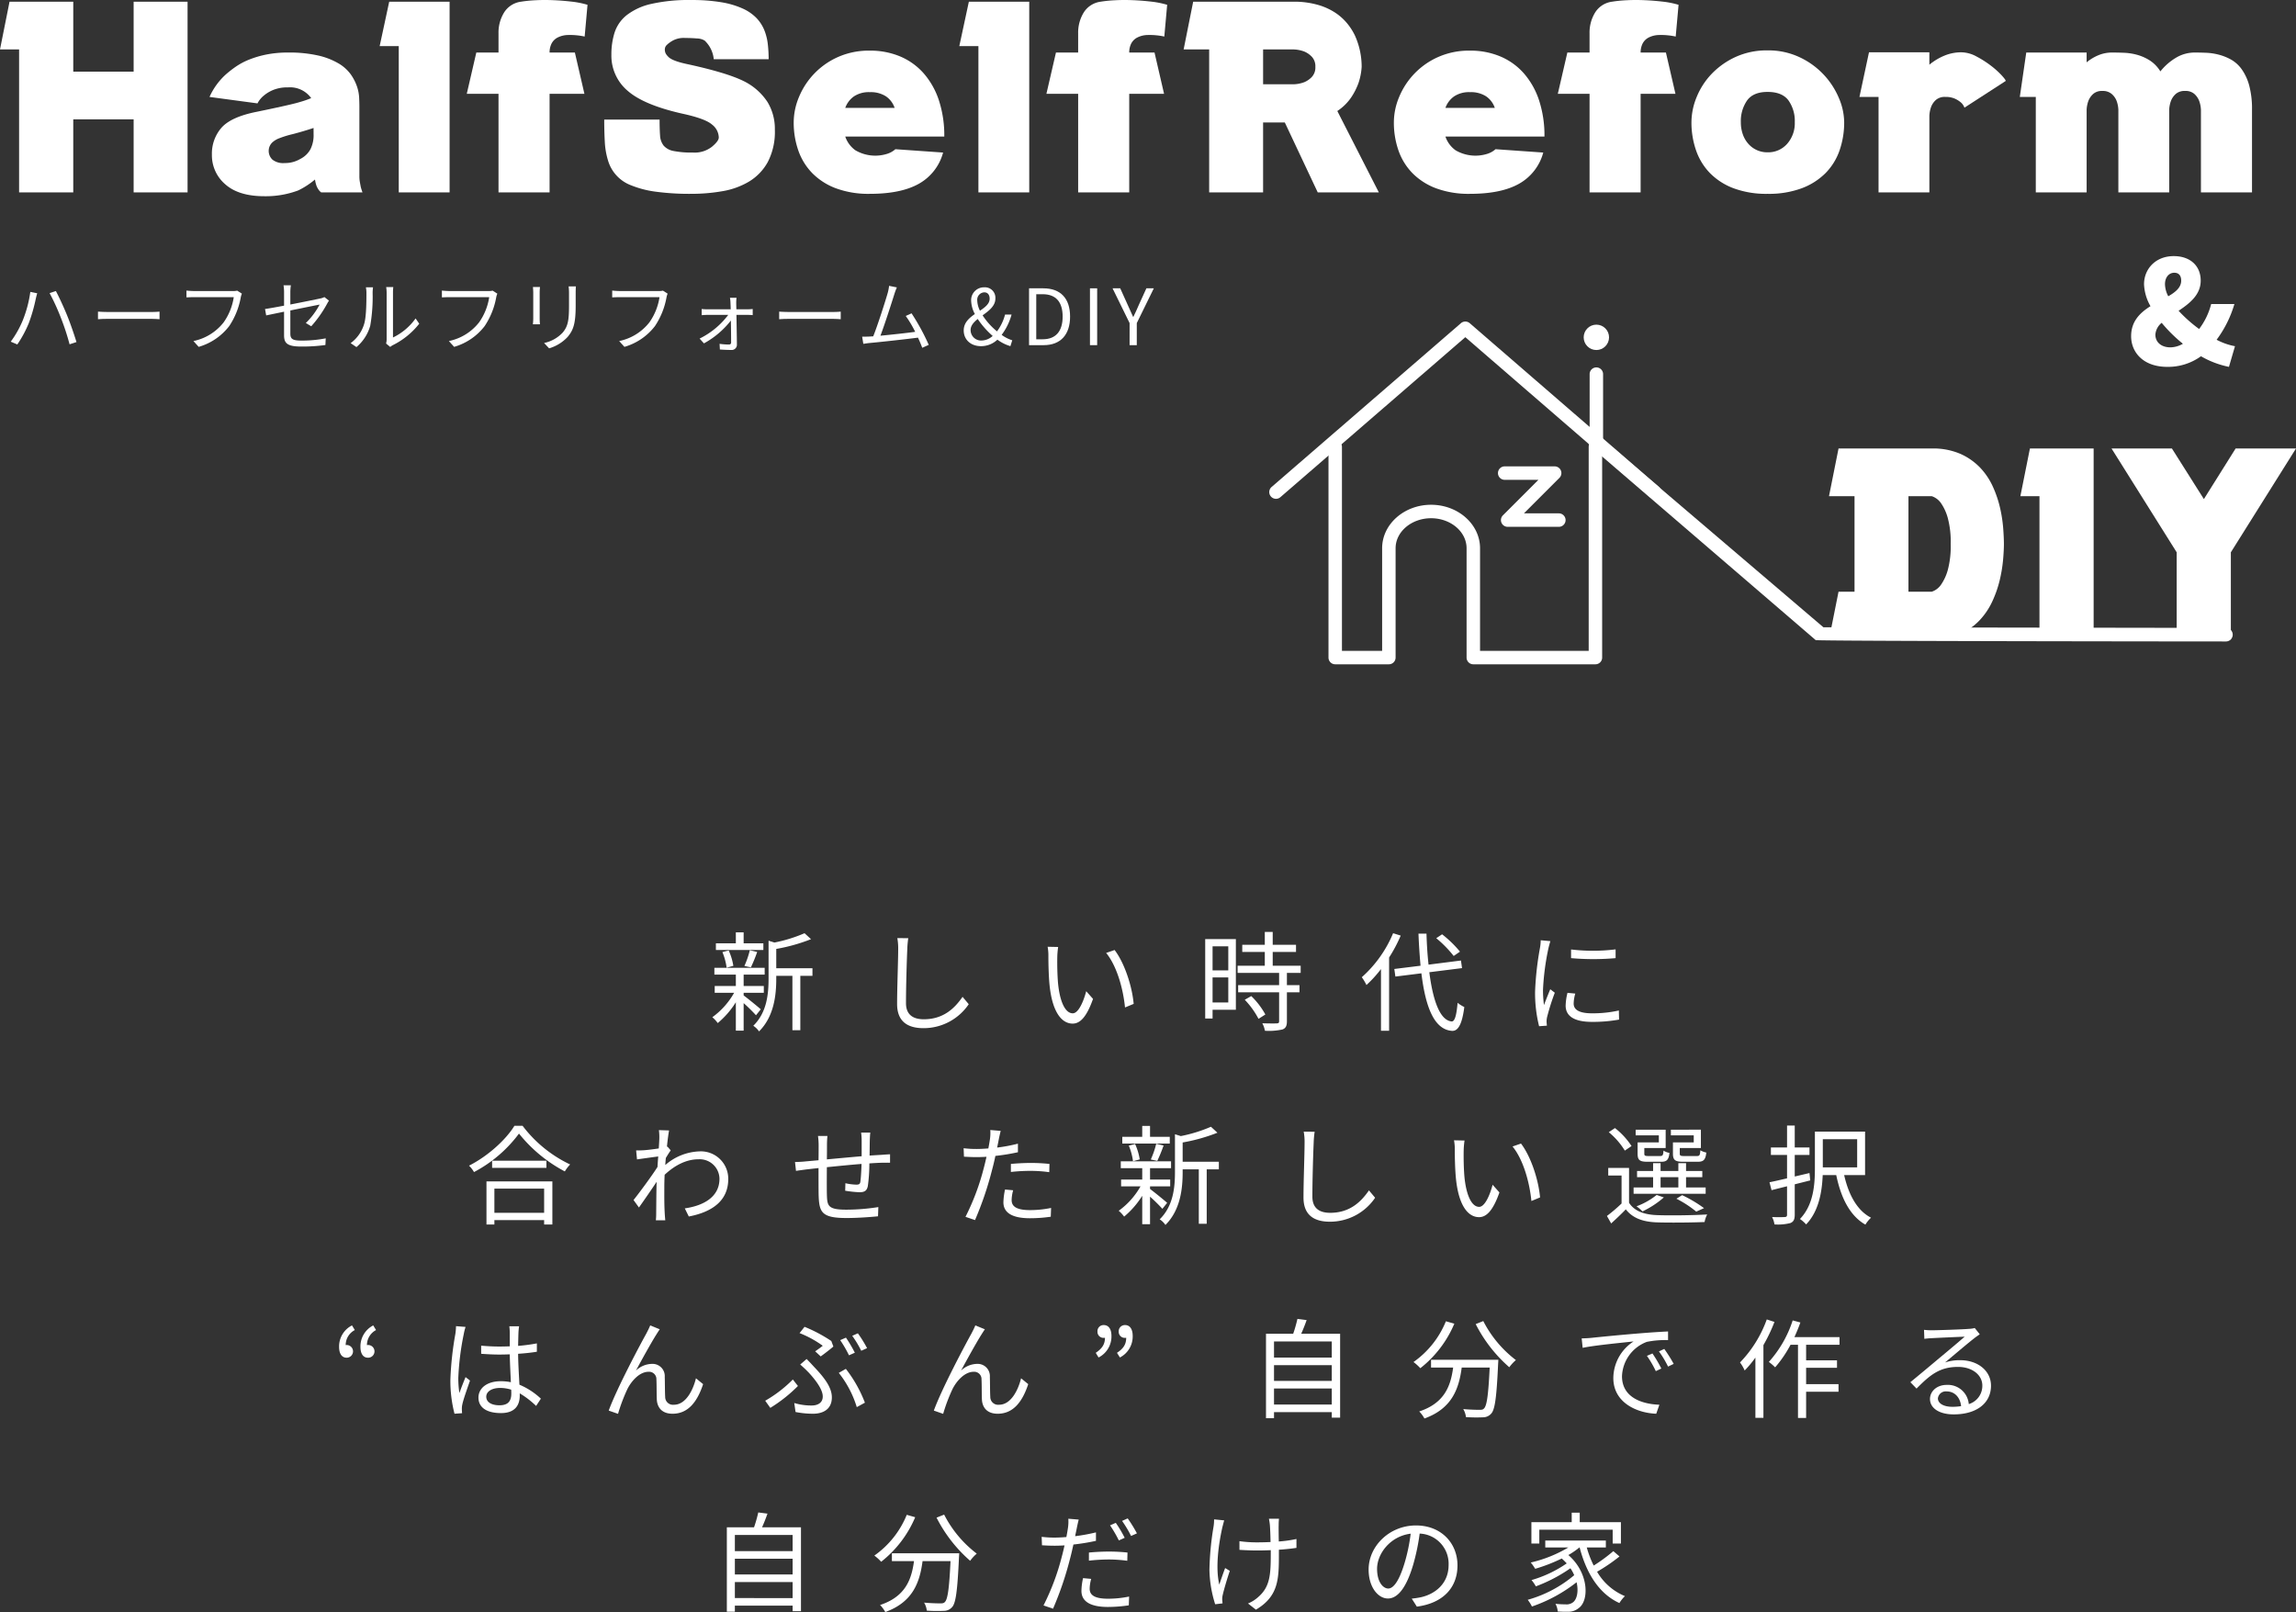 <svg xmlns="http://www.w3.org/2000/svg" viewBox="0 0 593.217 416.451">
  <rect x="0" y="0" width="593.217" height="416.451" fill="#333333" stroke="none"/>
  <defs>
    <style>
      .cls-1 {
        fill: #fff;
      }
    </style>
  </defs>
  <g id="レイヤー_2" data-name="レイヤー 2">
    <g id="作業">
      <g>
        <path class="cls-1" d="M550.618,86.843c0-3.855,2.335-6.079,5.004-7.746a12.281,12.281,0,0,1-1.668-5.671c0-3.929,2.965-7.264,7.672-7.264,4.225,0,6.968,2.483,6.968,6.338,0,3.632-2.817,5.856-5.708,7.783a36.158,36.158,0,0,0,5.3,4.707,18.021,18.021,0,0,0,3.113-6.449h6.004a29.128,29.128,0,0,1-4.596,9.229,16.616,16.616,0,0,0,4.744,1.668l-1.557,5.337a23.834,23.834,0,0,1-7.228-2.743,14.521,14.521,0,0,1-8.71,2.743C553.769,94.774,550.618,91.031,550.618,86.843Zm10.156,2.891a6.683,6.683,0,0,0,3.225-.927,37.876,37.876,0,0,1-5.485-5.411,4.321,4.321,0,0,0-1.631,3.039C556.882,88.399,558.401,89.734,560.773,89.734Zm-.556-13.195c1.927-1.112,3.336-2.298,3.336-4.04,0-1.26-.593-2.039-1.779-2.039-1.334,0-2.409,1.112-2.409,2.965A6.927,6.927,0,0,0,560.217,76.539Z"/>
        <g>
          <path class="cls-1" d="M499.129,115.859a17.724,17.724,0,0,1,7.368,1.387,16.114,16.114,0,0,1,5.117,3.576,17.745,17.745,0,0,1,3.299,4.933,28.844,28.844,0,0,1,1.85,5.487,36.264,36.264,0,0,1,.802,5.21q.184,2.467.184,4.069,0,1.665-.216,4.131a36.715,36.715,0,0,1-.863,5.21,29.088,29.088,0,0,1-1.911,5.487,18.295,18.295,0,0,1-3.329,4.933,15.783,15.783,0,0,1-5.087,3.545,17.511,17.511,0,0,1-7.214,1.357H472.555l2.467-12.331h4.131V128.19h-6.598l2.467-12.332Zm0,36.994a4.724,4.724,0,0,0,2.404-1.85,12.549,12.549,0,0,0,1.696-3.669,23.617,23.617,0,0,0,.77-6.813,23.682,23.682,0,0,0-.77-6.782,12.555,12.555,0,0,0-1.696-3.699,4.723,4.723,0,0,0-2.404-1.85h-6.042v24.663Z"/>
          <path class="cls-1" d="M540.932,115.859v49.326H526.936V128.19h-4.933l2.467-12.332Z"/>
          <path class="cls-1" d="M593.217,115.859,576.385,142.68v22.505H562.389V142.68l-16.833-26.821h15.6L569.417,128.93l8.2-13.071Z"/>
        </g>
        <g>
          <path class="cls-1" d="M34.528.44H48.462V49.704H34.528V30.837h-15.6v18.867H4.933V12.772H0L2.466.44H18.929V18.506h15.6Zm0,0H48.462V49.704H34.528V30.837h-15.6v18.867H4.933V12.772H0L2.466.44H18.929V18.506h15.6Z"/>
          <path class="cls-1" d="M92.855,45.573a8.356,8.356,0,0,0,.123,1.449q.122.71.247,1.326.184.679.432,1.357H82.99a2.757,2.757,0,0,1-.74-.801,4.114,4.114,0,0,1-.524-1.048,7.82,7.82,0,0,1-.339-1.48,21.7,21.7,0,0,1-2.22,1.634,19.191,19.191,0,0,1-2.158,1.202,23.955,23.955,0,0,1-8.694,1.48q-6.658,0-10.112-3.083a9.836,9.836,0,0,1-3.453-7.646,10.179,10.179,0,0,1,2.528-7.029q2.528-2.774,9.126-4.069,3.884-.801,6.381-1.356t3.668-.863q.925-.246,1.912-.555T80.4,25.35a6.704,6.704,0,0,0-5.981-2.775,9.661,9.661,0,0,0-3.792.647,9.298,9.298,0,0,0-2.436,1.449,6.381,6.381,0,0,0-1.665,2.035l-12.393-1.665a17.436,17.436,0,0,1,4.131-5.734,27.7,27.7,0,0,1,2.682-2.096,17.64,17.64,0,0,1,3.514-1.85,25.607,25.607,0,0,1,4.47-1.295,28.086,28.086,0,0,1,5.487-.493,33.647,33.647,0,0,1,7.8.771A18.391,18.391,0,0,1,87.46,16.379a10.362,10.362,0,0,1,3.144,2.805,12.351,12.351,0,0,1,1.603,3.083,10.618,10.618,0,0,1,.586,2.929q.061,1.387.061,2.251ZM81.017,33.057q-1.295.432-2.651.832t-2.774.771a24.638,24.638,0,0,0-3.33,1.017,5.614,5.614,0,0,0-1.788,1.017,2.985,2.985,0,0,0-1.048,2.22,3.071,3.071,0,0,0,.987,2.343,4.452,4.452,0,0,0,3.083.863,7.683,7.683,0,0,0,4.069-1.048,6.094,6.094,0,0,0,2.651-2.528,8.082,8.082,0,0,0,.802-3.946Z"/>
          <path class="cls-1" d="M116.161.44V49.704H103.028V11.909H98.095L100.561.44Z"/>
          <path class="cls-1" d="M146.773,9.041a6.173,6.173,0,0,0-2.805.709,3.648,3.648,0,0,0-1.511,1.603,5.172,5.172,0,0,0-.462,2.22H148.53L150.997,24.24h-9.002V49.704H128.8V24.24H120.6l2.466-10.667H128.8V8.641a9.903,9.903,0,0,1,1.449-5.426A6.098,6.098,0,0,1,134.596.44a32.611,32.611,0,0,1,3.607-.37Q140.39-.052,142.796.04q2.405.092,4.809.37a23.26,23.26,0,0,1,4.193.832l-.74,8.2A18.028,18.028,0,0,0,146.773,9.041Z"/>
          <path class="cls-1" d="M198.287,26.336a13.296,13.296,0,0,1,1.912,7.152,16.95,16.95,0,0,1-1.819,8.354,13.477,13.477,0,0,1-4.84,5.056,19.875,19.875,0,0,1-6.905,2.497,46.191,46.191,0,0,1-7.954.678,65.478,65.478,0,0,1-9.279-.555,25.765,25.765,0,0,1-6.32-1.634A9.787,9.787,0,0,1,157.1,41.473a19.359,19.359,0,0,1-.833-4.779q-.154-2.65-.154-5.796H170.418q0,2.467.123,4.1a4.596,4.596,0,0,0,.925,2.62,4.443,4.443,0,0,0,2.559,1.387,23.562,23.562,0,0,0,4.963.401,7.22,7.22,0,0,0,4.933-1.48q1.787-1.48,1.788-2.405a4.329,4.329,0,0,0-1.726-3.329q-1.727-1.541-7.707-2.836-9.866-2.22-14.058-5.857a11.881,11.881,0,0,1-4.254-9.372,18.674,18.674,0,0,1,.833-5.734,9.508,9.508,0,0,1,3.114-4.47,15.981,15.981,0,0,1,6.289-2.898,43.601,43.601,0,0,1,10.42-1.017,45.138,45.138,0,0,1,7.83.586,22.091,22.091,0,0,1,5.487,1.634,11.533,11.533,0,0,1,3.545,2.466,9.992,9.992,0,0,1,2.004,3.114,13.909,13.909,0,0,1,.894,3.607,34.695,34.695,0,0,1,.216,3.884H184.414a7.623,7.623,0,0,0-2.343-4.809,3.912,3.912,0,0,0-1.973-.555q-1.419-.123-3.021-.123a5.947,5.947,0,0,0-3.946,1.11,5.401,5.401,0,0,0-.833.678,1.556,1.556,0,0,0-.524,1.171,2.178,2.178,0,0,0,.277,1.141,4.234,4.234,0,0,0,.833.956q1.17.987,5.117,1.788,9.803,2.159,14.058,4.254A15.495,15.495,0,0,1,198.287,26.336Z"/>
          <path class="cls-1" d="M224.738,13.08a19.865,19.865,0,0,1,7.861,1.511,16.755,16.755,0,0,1,6.073,4.378,20.165,20.165,0,0,1,3.916,6.967,29.09,29.09,0,0,1,1.387,9.341H218.387a7.233,7.233,0,0,0,2.621,3.545,10.172,10.172,0,0,0,8.077.956,5.764,5.764,0,0,0,2.251-1.233l12.332.863a13.117,13.117,0,0,1-6.228,8.046q-4.625,2.621-12.701,2.62a24.148,24.148,0,0,1-8.817-1.449,16.86,16.86,0,0,1-6.104-3.946,15.848,15.848,0,0,1-3.576-5.857,21.839,21.839,0,0,1-1.172-7.245,17.02,17.02,0,0,1,1.357-6.505,19.394,19.394,0,0,1,10.05-10.328A19.642,19.642,0,0,1,224.738,13.08Zm0,10.728a6.93,6.93,0,0,0-4.131,1.11,6.172,6.172,0,0,0-2.22,2.96H231.15a5.92,5.92,0,0,0-2.25-2.99A7.231,7.231,0,0,0,224.738,23.808Z"/>
          <path class="cls-1" d="M265.924.44V49.704H252.791V11.909h-4.933L250.325.44Z"/>
          <path class="cls-1" d="M296.536,9.041a6.173,6.173,0,0,0-2.805.709,3.647,3.647,0,0,0-1.511,1.603,5.172,5.172,0,0,0-.462,2.22h6.536L300.76,24.24h-9.002V49.704H278.563V24.24h-8.201l2.466-10.667h5.734V8.641a9.903,9.903,0,0,1,1.449-5.426A6.098,6.098,0,0,1,284.359.44a32.609,32.609,0,0,1,3.607-.37Q290.154-.052,292.56.04q2.405.092,4.809.37a23.26,23.26,0,0,1,4.193.832l-.74,8.2A18.028,18.028,0,0,0,296.536,9.041Z"/>
          <path class="cls-1" d="M356.25,49.704H340.466l-8.509-18.065h-5.611V49.704H312.412V12.772h-6.597L308.281.44h26.697a22.345,22.345,0,0,1,5.796.894,16.338,16.338,0,0,1,4.254,1.973A13.841,13.841,0,0,1,348.05,6.02a15.405,15.405,0,0,1,1.973,3.052,19.541,19.541,0,0,1,1.788,8.2,16.013,16.013,0,0,1-.802,4.131,17.203,17.203,0,0,1-1.88,3.73,12.906,12.906,0,0,1-3.607,3.545ZM334.177,21.773a8.456,8.456,0,0,0,2.836-.555,5.747,5.747,0,0,0,1.942-1.356,3.576,3.576,0,0,0,.894-2.59,3.575,3.575,0,0,0-.894-2.59,5.758,5.758,0,0,0-1.942-1.357,8.505,8.505,0,0,0-2.836-.555h-7.83v9.002Z"/>
          <path class="cls-1" d="M379.803,13.08a19.866,19.866,0,0,1,7.861,1.511,16.754,16.754,0,0,1,6.073,4.378,20.163,20.163,0,0,1,3.916,6.967,29.09,29.09,0,0,1,1.387,9.341H373.452a7.233,7.233,0,0,0,2.621,3.545,10.172,10.172,0,0,0,8.077.956,5.764,5.764,0,0,0,2.25-1.233l12.332.863a13.117,13.117,0,0,1-6.228,8.046q-4.625,2.621-12.701,2.62a24.148,24.148,0,0,1-8.817-1.449,16.861,16.861,0,0,1-6.104-3.946,15.846,15.846,0,0,1-3.576-5.857,21.837,21.837,0,0,1-1.172-7.245,17.02,17.02,0,0,1,1.356-6.505,19.394,19.394,0,0,1,10.05-10.328A19.642,19.642,0,0,1,379.803,13.08Zm0,10.728a6.93,6.93,0,0,0-4.131,1.11,6.172,6.172,0,0,0-2.22,2.96h12.763a5.92,5.92,0,0,0-2.25-2.99A7.231,7.231,0,0,0,379.803,23.808Z"/>
          <path class="cls-1" d="M428.666,9.041a6.173,6.173,0,0,0-2.805.709,3.647,3.647,0,0,0-1.511,1.603,5.172,5.172,0,0,0-.462,2.22h6.536L432.889,24.24h-9.002V49.704H410.693V24.24h-8.201l2.466-10.667h5.734V8.641a9.903,9.903,0,0,1,1.449-5.426A6.098,6.098,0,0,1,416.488.44a32.609,32.609,0,0,1,3.607-.37Q422.283-.052,424.689.04q2.405.092,4.809.37a23.261,23.261,0,0,1,4.193.832l-.74,8.2A18.028,18.028,0,0,0,428.666,9.041Z"/>
          <path class="cls-1" d="M456.688,13.018a18.886,18.886,0,0,1,8.324,1.788A20.3,20.3,0,0,1,475.123,25.35,16.265,16.265,0,0,1,476.48,31.577a21.951,21.951,0,0,1-1.171,7.214,15.639,15.639,0,0,1-3.607,5.888,17.128,17.128,0,0,1-6.166,3.946,24.405,24.405,0,0,1-8.848,1.449,24.152,24.152,0,0,1-8.817-1.449,16.854,16.854,0,0,1-6.104-3.946,15.81,15.81,0,0,1-3.576-5.888A21.928,21.928,0,0,1,437.02,31.577a17.238,17.238,0,0,1,1.357-6.536,18.96,18.96,0,0,1,3.884-5.981,20.206,20.206,0,0,1,6.165-4.347A19.34,19.34,0,0,1,456.688,13.018Zm0,26.328a6.501,6.501,0,0,0,5.056-2.189,8.016,8.016,0,0,0,1.973-5.58,9.191,9.191,0,0,0-1.634-5.642q-1.635-2.188-5.395-2.189-3.699,0-5.302,2.22a9.334,9.334,0,0,0-1.603,5.611,9.303,9.303,0,0,0,.494,3.083,7.289,7.289,0,0,0,1.418,2.466,6.479,6.479,0,0,0,4.994,2.22Z"/>
          <path class="cls-1" d="M506.752,13.512A8.315,8.315,0,0,1,510.606,14.56a25.829,25.829,0,0,1,3.7,2.343,21.992,21.992,0,0,1,2.805,2.497q1.11,1.202,1.11,1.511L507.554,27.816a3.217,3.217,0,0,0-.925-1.356,6.64,6.64,0,0,0-1.511-.956,5.764,5.764,0,0,0-2.497-.463,3.465,3.465,0,0,0-2.436.771,4.692,4.692,0,0,0-1.202,1.696,7.713,7.713,0,0,0-.493,2.466v19.73H485.358V25.041h-4.933l2.466-11.53h15.599v3.206a15.062,15.062,0,0,1,3.884-2.343A11.389,11.389,0,0,1,506.752,13.512Z"/>
          <path class="cls-1" d="M567.052,13.573q1.356,0,2.96.062a15.426,15.426,0,0,1,3.268.493,13.476,13.476,0,0,1,3.206,1.295,8.597,8.597,0,0,1,2.744,2.528,13.214,13.214,0,0,1,1.912,4.193,23.421,23.421,0,0,1,.709,6.227V49.704H568.655V28.371a7.6,7.6,0,0,0-.493-2.405,4.693,4.693,0,0,0-1.202-1.696,3.37,3.37,0,0,0-2.374-.771,3.462,3.462,0,0,0-2.435.771,4.687,4.687,0,0,0-1.203,1.696,7.562,7.562,0,0,0-.493,2.405V49.704H547.322V28.371a7.614,7.614,0,0,0-.493-2.405,4.557,4.557,0,0,0-1.233-1.696,3.489,3.489,0,0,0-2.405-.771,3.367,3.367,0,0,0-2.373.771,4.686,4.686,0,0,0-1.202,1.696,7.559,7.559,0,0,0-.494,2.405V49.704H525.989V25.041h-4.131l1.665-11.468h15.599v2.528a11.857,11.857,0,0,1,3.083-1.85,9.072,9.072,0,0,1,3.453-.678q1.418,0,3.114.062a14.938,14.938,0,0,1,3.391.524,12.165,12.165,0,0,1,3.268,1.449,8.871,8.871,0,0,1,2.744,2.836,14.782,14.782,0,0,1,4.008-3.514A9.377,9.377,0,0,1,567.052,13.573Z"/>
        </g>
        <g>
          <path class="cls-1" d="M7.836,75.404l1.78.36c-.14.44-.28,1.04-.38,1.46a42.315,42.315,0,0,1-1.801,6.261,29.696,29.696,0,0,1-2.96,5.501l-1.7-.72a25.883,25.883,0,0,0,3.081-5.441A31.036,31.036,0,0,0,7.836,75.404Zm4.981.32,1.62-.54c.78,1.46,2.061,4.221,2.921,6.341.8,1.96,1.86,5.041,2.4,6.841l-1.78.58a62.642,62.642,0,0,0-2.261-6.882A56.183,56.183,0,0,0,12.817,75.724Z"/>
          <path class="cls-1" d="M28.095,80.605H39.058c1,0,1.721-.06,2.161-.1v1.96c-.4-.02-1.24-.1-2.141-.1H28.095c-1.1,0-2.16.04-2.78.1v-1.96C25.915,80.545,26.975,80.605,28.095,80.605Z"/>
          <path class="cls-1" d="M62.198,76.864a19.545,19.545,0,0,1-2.981,7.382,15.289,15.289,0,0,1-7.881,5.361l-1.36-1.5a13.347,13.347,0,0,0,7.801-4.821,15.216,15.216,0,0,0,2.621-6.521H50.175c-.8,0-1.48.04-2.001.06v-1.76c.561.06,1.34.12,2.001.12H60.218a4.103,4.103,0,0,0,1.06-.1l1.22.78A4.199,4.199,0,0,0,62.198,76.864Z"/>
          <path class="cls-1" d="M73.395,80.525c-2.02.42-3.801.78-4.621.96l-.3-1.66c.9-.12,2.801-.46,4.921-.86V75.544a11.283,11.283,0,0,0-.14-1.841h1.9a11.409,11.409,0,0,0-.14,1.841v3.121c3.401-.66,6.901-1.38,7.742-1.56a4.052,4.052,0,0,0,1.06-.36l1.18.92c-.14.2-.34.54-.48.8a30.448,30.448,0,0,1-4.101,5.821l-1.4-.84a18.844,18.844,0,0,0,3.561-4.761c-.34.06-4.021.8-7.561,1.52V86.166c0,1.38.52,1.82,2.9,1.82a32.143,32.143,0,0,0,6.242-.58l-.08,1.72a43.011,43.011,0,0,1-6.281.4c-3.721,0-4.401-.96-4.401-2.941Z"/>
          <path class="cls-1" d="M94.075,83.725c.581-1.82.601-5.821.601-8.042a7.36,7.36,0,0,0-.14-1.46h1.84c-.02.24-.1.84-.1,1.44a43.769,43.769,0,0,1-.62,8.502,11.181,11.181,0,0,1-3.561,5.501l-1.5-1.02A9.494,9.494,0,0,0,94.075,83.725Zm5.821,3.901V75.644a9.516,9.516,0,0,0-.12-1.48h1.84a12.369,12.369,0,0,0-.08,1.48V87.186a15.371,15.371,0,0,0,5.841-4.921l.94,1.36a19.887,19.887,0,0,1-6.821,5.541,4.273,4.273,0,0,0-.68.46l-1.06-.88A4.758,4.758,0,0,0,99.897,87.626Z"/>
          <path class="cls-1" d="M128.198,76.864a19.545,19.545,0,0,1-2.981,7.382,15.289,15.289,0,0,1-7.881,5.361l-1.36-1.5a13.347,13.347,0,0,0,7.801-4.821,15.216,15.216,0,0,0,2.621-6.521H116.175c-.8,0-1.48.04-2,.06v-1.76c.561.06,1.34.12,2,.12h10.043a4.103,4.103,0,0,0,1.06-.1l1.22.78A4.199,4.199,0,0,0,128.198,76.864Z"/>
          <path class="cls-1" d="M139.435,75.584v6.681c0,.5.04,1.16.08,1.52h-1.84a13.11,13.11,0,0,0,.1-1.54V75.584c0-.36-.04-1.06-.08-1.44h1.82C139.476,74.523,139.435,75.104,139.435,75.584Zm9.302.14v3.241c0,4.801-.66,6.381-2.101,8.102a10.685,10.685,0,0,1-4.761,2.921l-1.3-1.38a9.17,9.17,0,0,0,4.781-2.661c1.42-1.66,1.661-3.281,1.661-7.061V75.724a14.35,14.35,0,0,0-.1-1.74h1.88C148.758,74.484,148.738,75.043,148.738,75.724Z"/>
          <path class="cls-1" d="M172.198,76.864a19.545,19.545,0,0,1-2.981,7.382,15.289,15.289,0,0,1-7.881,5.361l-1.36-1.5a13.347,13.347,0,0,0,7.801-4.821,15.216,15.216,0,0,0,2.621-6.521H160.175c-.8,0-1.48.04-2,.06v-1.76c.561.06,1.34.12,2,.12h10.043a4.103,4.103,0,0,0,1.06-.1l1.22.78A4.199,4.199,0,0,0,172.198,76.864Z"/>
          <path class="cls-1" d="M190.217,78.284c0,.38.02.94.04,1.62h2.88a12.679,12.679,0,0,0,1.34-.08v1.58c-.34-.02-.92-.06-1.3-.06h-2.9c.04,2.52.1,5.801.12,7.682a1.348,1.348,0,0,1-1.5,1.38c-.8,0-2.101-.06-2.901-.12l-.08-1.46a18.952,18.952,0,0,0,2.441.18.507.507,0,0,0,.54-.58c0-1.26-.02-3.501-.06-5.621a22.438,22.438,0,0,1-6.961,5.901l-1.12-1.24a20.582,20.582,0,0,0,7.401-6.121h-5.341c-.54,0-1.04.04-1.52.08v-1.6a11.997,11.997,0,0,0,1.48.08h6.021c-.02-.68-.04-1.24-.06-1.62a8.48,8.48,0,0,0-.14-1.36h1.701A10.131,10.131,0,0,0,190.217,78.284Z"/>
          <path class="cls-1" d="M204.095,80.605h10.962c1,0,1.721-.06,2.161-.1v1.96c-.4-.02-1.24-.1-2.141-.1H204.095c-1.1,0-2.16.04-2.78.1v-1.96C201.915,80.545,202.975,80.605,204.095,80.605Z"/>
          <path class="cls-1" d="M231.037,76.104c-.58,1.88-2.56,8.022-3.561,10.622,2.941-.28,6.782-.7,8.982-1a28.376,28.376,0,0,0-2.44-4.101l1.5-.68a56.362,56.362,0,0,1,4.441,8.142l-1.681.76c-.26-.72-.64-1.64-1.1-2.621-3.08.4-9.782,1.14-12.462,1.38-.5.04-1.081.14-1.661.22l-.3-1.86c.6.02,1.28,0,1.86-.02.3-.02.64-.04,1-.06,1.12-2.76,3.161-9.162,3.721-11.122a12.576,12.576,0,0,0,.38-1.921l2.001.4C231.517,74.743,231.296,75.264,231.037,76.104Z"/>
          <path class="cls-1" d="M248.995,85.366c0-1.98,1.38-3.201,2.88-4.241a7.791,7.791,0,0,1-.96-3.421,3.316,3.316,0,0,1,3.381-3.481,2.704,2.704,0,0,1,2.88,2.9c0,1.92-1.66,3.161-3.301,4.341a17.888,17.888,0,0,0,3.721,4.141,12.505,12.505,0,0,0,2.081-4.341h1.681a15.437,15.437,0,0,1-2.56,5.241,8.9,8.9,0,0,0,2.74,1.4l-.48,1.52a10.758,10.758,0,0,1-3.361-1.68,6.108,6.108,0,0,1-4.241,1.68C250.795,89.427,248.995,87.726,248.995,85.366Zm4.681,2.601a4.374,4.374,0,0,0,2.8-1.18,22.314,22.314,0,0,1-3.861-4.381c-1.04.84-1.84,1.72-1.84,2.861A2.704,2.704,0,0,0,253.676,87.966Zm-.48-7.702c1.34-.9,2.5-1.8,2.5-3.101,0-.86-.4-1.64-1.38-1.64a1.906,1.906,0,0,0-1.821,2.14A6.117,6.117,0,0,0,253.195,80.265Z"/>
          <path class="cls-1" d="M265.875,74.484h3.681c4.501,0,6.921,2.64,6.921,7.301,0,4.641-2.42,7.382-6.841,7.382h-3.761Zm3.52,13.163c3.461,0,5.161-2.16,5.161-5.861,0-3.721-1.7-5.781-5.161-5.781h-1.66V87.646Z"/>
          <path class="cls-1" d="M281.614,74.484h1.86V89.167h-1.86Z"/>
          <path class="cls-1" d="M291.854,83.465l-4.401-8.982h1.98l1.88,4.161c.48,1.08.92,2.1,1.44,3.201h.08c.52-1.1,1.02-2.12,1.46-3.201l1.9-4.161h1.92l-4.401,8.982v5.701h-1.86Z"/>
        </g>
        <g>
          <path class="cls-1" d="M195.327,262.279a43.169,43.169,0,0,0-3.192-3.136v7.112h-2.016v-7.336a22.493,22.493,0,0,1-4.676,5.376,8.984,8.984,0,0,0-1.4-1.512,19.631,19.631,0,0,0,5.628-6.3h-5.012v-1.764h5.46v-2.94h-5.544V250.015h12.992v1.764h-5.432v2.94h5.208v1.764h-5.208v.672c1.064.784,3.78,2.996,4.424,3.584Zm1.904-16.856H184.967v-1.736h5.152V240.859h2.016v2.828h5.096Zm-9.492,4.564a16.131,16.131,0,0,0-1.092-4.032l1.624-.42a15.498,15.498,0,0,1,1.204,3.976Zm4.592-.448a23.196,23.196,0,0,0,1.4-4.06l1.904.448a41.198,41.198,0,0,1-1.624,3.976Zm17.584,2.548h-3.136v14.056h-2.044V252.087h-4.172v.7c0,4.172-.532,9.772-4.452,13.664a5.253,5.253,0,0,0-1.484-1.456c3.556-3.472,3.948-8.316,3.948-12.236V243.015l1.512.476a37.854,37.854,0,0,0,7.784-2.408l1.68,1.54a46.273,46.273,0,0,1-8.988,2.52v4.984h9.351Z"/>
          <path class="cls-1" d="M234.416,245.199c-.14,3.164-.336,9.772-.336,13.944,0,3.08,1.932,4.172,4.592,4.172,5.124,0,8.008-2.884,10.024-5.796l1.596,1.904a14.072,14.072,0,0,1-11.704,6.188c-4.032,0-6.804-1.68-6.804-6.244,0-4.144.28-11.228.28-14.168a14.783,14.783,0,0,0-.224-2.856l2.828.028A24.046,24.046,0,0,0,234.416,245.199Z"/>
          <path class="cls-1" d="M273.168,247.355c-.028,1.764,0,4.312.196,6.636.448,4.676,1.82,7.784,3.808,7.784,1.428,0,2.744-2.912,3.472-5.712l1.764,1.988c-1.68,4.76-3.388,6.384-5.264,6.384-2.66,0-5.208-2.632-5.964-9.884-.252-2.436-.308-5.852-.308-7.476a12.629,12.629,0,0,0-.196-2.492l2.716.056A21.265,21.265,0,0,0,273.168,247.355Zm19.74,11.984-2.24.924c-.504-5.068-2.184-10.808-4.872-14.084l2.184-.756C290.471,248.671,292.487,254.607,292.907,259.339Z"/>
          <path class="cls-1" d="M319.312,260.851h-6.02v2.268h-1.904V242.595h7.924Zm-6.02-16.38v6.216h4.06V244.471Zm4.06,14.504v-6.468h-4.06v6.468Zm15.147-7.644v3.164h3.248v1.848H332.499v7.504c0,1.176-.308,1.792-1.147,2.1a16.017,16.017,0,0,1-4.536.336,6.368,6.368,0,0,0-.672-1.932c1.736.056,3.276.056,3.724.028.476-.028.616-.14.616-.56v-7.476h-10.584V254.495h10.584v-3.164H319.759V249.483h7.028v-3.556h-5.824v-1.848h5.824v-3.332h2.044v3.332h6.021v1.848h-6.021v3.556h7.224v1.848Zm-9.212,5.992a19.791,19.791,0,0,1,3.64,4.76l-1.764,1.12a21.584,21.584,0,0,0-3.556-4.928Z"/>
          <path class="cls-1" d="M361.899,241.699a37.753,37.753,0,0,1-2.996,5.656V266.283h-2.1V250.351a31.676,31.676,0,0,1-3.752,4.116,13.732,13.732,0,0,0-1.204-2.016,31.394,31.394,0,0,0,8.092-11.368Zm7.392,9.464c.952,7.42,2.772,12.432,5.768,12.712.811.056,1.26-1.596,1.54-4.816a8.472,8.472,0,0,0,1.736,1.092c-.616,4.788-1.736,6.244-3.192,6.16-4.592-.336-6.832-6.132-7.896-14.868l-6.72.84-.28-1.96,6.776-.84c-.224-2.604-.42-5.376-.532-8.288h2.072c.084,2.828.252,5.544.532,8.008l8.372-1.064.28,1.96Zm6.3-4.2a29.883,29.883,0,0,0-4.508-4.592l1.512-1.008a29.54,29.54,0,0,1,4.62,4.48Z"/>
          <path class="cls-1" d="M400.063,245.003a64.983,64.983,0,0,0-1.4,10.724,30.731,30.731,0,0,0,.252,3.92c.476-1.26,1.148-2.94,1.624-4.088l1.176.896a57.152,57.152,0,0,0-1.988,6.272,5.423,5.423,0,0,0-.14,1.26c.028.308.056.7.084.98l-2.016.14a35.248,35.248,0,0,1-1.036-8.988,78.765,78.765,0,0,1,1.26-11.228,12.275,12.275,0,0,0,.196-1.988l2.492.224C400.427,243.603,400.175,244.499,400.063,245.003Zm6.524,14.252c0,1.288.924,2.52,4.732,2.52a30.893,30.893,0,0,0,6.944-.728l.056,2.352a37.949,37.949,0,0,1-7,.588c-4.704,0-6.804-1.568-6.804-4.2a15.069,15.069,0,0,1,.476-3.304l2.016.196A9.784,9.784,0,0,0,406.587,259.255Zm10.836-14v2.268a65.813,65.813,0,0,1-11.508,0v-2.24A47.898,47.898,0,0,0,417.423,245.255Z"/>
          <path class="cls-1" d="M135.015,290.831a33.264,33.264,0,0,0,12.292,9.996,9.506,9.506,0,0,0-1.372,1.792,37.447,37.447,0,0,1-11.844-9.772,34.476,34.476,0,0,1-11.62,9.94,7.575,7.575,0,0,0-1.288-1.652c4.872-2.464,9.548-6.72,11.732-10.304Zm-9.324,14.364h17.024V316.339h-2.128v-1.148h-12.852v1.148h-2.044Zm15.484-5.348v1.848H127.147V299.847Zm-13.44,7.224v6.244h12.852v-6.244Z"/>
          <path class="cls-1" d="M170.239,291.951l2.632.084c-.14.7-.364,2.268-.56,4.228.056-.028.084-.028.14-.056l.84.98c-.364.504-.84,1.26-1.26,1.96-.056.588-.112,1.204-.14,1.82a14.149,14.149,0,0,1,8.932-3.528,7.074,7.074,0,0,1,7.336,7.084c.028,5.628-4.088,8.568-10.192,9.744l-1.036-2.1c4.732-.672,8.988-2.884,8.96-7.7a5.12,5.12,0,0,0-5.404-4.984c-3.248,0-6.216,1.624-8.764,4.004-.056,1.176-.084,2.296-.084,3.304,0,2.548-.028,4.256.112,6.748.028.504.084,1.204.14,1.708h-2.436a15.624,15.624,0,0,0,.084-1.652c.028-2.688.028-4.116.084-7.168,0-.28.028-.672.028-1.12-1.372,2.072-3.22,4.732-4.564,6.636l-1.4-1.932c1.568-1.96,4.788-6.328,6.188-8.54.056-.896.112-1.82.196-2.716-1.288.168-3.724.504-5.488.756l-.224-2.324c.616.028,1.148,0,1.82-.028.924-.056,2.576-.252,4.032-.476.084-1.316.14-2.352.14-2.66A13.347,13.347,0,0,0,170.239,291.951Z"/>
          <path class="cls-1" d="M224.727,294.611c-.028,1.288-.028,2.688-.056,3.92,1.12-.084,2.184-.14,3.108-.196.728-.056,1.512-.112,2.184-.14v2.184c-.448-.028-1.512,0-2.212,0-.84.028-1.904.084-3.136.168a41.727,41.727,0,0,1-.392,5.852c-.252,1.232-.868,1.596-2.156,1.596a27.738,27.738,0,0,1-3.696-.392l.056-1.932a14.5,14.5,0,0,0,2.8.364c.672,0,.98-.112,1.064-.756.14-.924.252-2.828.308-4.592-2.884.224-6.16.56-8.96.84-.028,2.884-.028,5.796,0,6.888.084,3.024.14,4.088,4.984,4.088a53.224,53.224,0,0,0,8.316-.672l-.084,2.38c-1.876.196-5.292.448-8.12.448-6.468,0-7.084-1.484-7.224-5.936-.028-1.204-.028-4.172-.028-6.972-1.232.14-2.268.252-2.996.336-.868.112-2.072.28-2.828.392l-.252-2.296a27.31,27.31,0,0,0,2.912-.168c.7-.056,1.82-.168,3.164-.28.028-1.876.028-3.416.028-3.892a16.96,16.96,0,0,0-.168-2.38h2.436c-.056.644-.112,1.4-.112,2.268,0,.924,0,2.296-.028,3.78,2.744-.252,5.992-.56,8.988-.812v-4.004a15.834,15.834,0,0,0-.14-2.1h2.38C224.783,293.071,224.755,294.023,224.727,294.611Z"/>
          <path class="cls-1" d="M258.047,294.387c-.112.588-.252,1.316-.42,2.072a41.475,41.475,0,0,0,5.376-1.008v2.212a53.74,53.74,0,0,1-5.824.952c-.252,1.232-.56,2.52-.896,3.752a85.835,85.835,0,0,1-4.368,12.824l-2.464-.84a61.061,61.061,0,0,0,4.704-12.516c.252-.924.504-1.988.728-2.996-.924.056-1.792.084-2.576.084-1.232,0-2.24-.056-3.248-.112l-.084-2.184a25.359,25.359,0,0,0,3.36.196c.924,0,1.932-.056,3.024-.14.196-.98.336-1.876.42-2.436a11.165,11.165,0,0,0,.084-2.324l2.688.224C258.383,292.763,258.159,293.827,258.047,294.387Zm3.332,15.624c0,1.316.728,2.604,4.732,2.604a26.951,26.951,0,0,0,5.46-.56l-.084,2.268a37.195,37.195,0,0,1-5.404.392c-4.424,0-6.832-1.344-6.832-4.116a17.492,17.492,0,0,1,.42-3.304l2.1.196A9.899,9.899,0,0,0,261.379,310.011Zm4.928-9.576a44.768,44.768,0,0,1,4.844.252l-.056,2.128a35.401,35.401,0,0,0-4.704-.336,46.004,46.004,0,0,0-5.207.28v-2.072C262.668,300.547,264.515,300.435,266.307,300.435Z"/>
          <path class="cls-1" d="M300.327,312.279a43.169,43.169,0,0,0-3.192-3.136v7.112h-2.016v-7.336a22.493,22.493,0,0,1-4.676,5.376,8.984,8.984,0,0,0-1.4-1.512,19.631,19.631,0,0,0,5.628-6.3h-5.012v-1.764h5.46v-2.94h-5.544V300.015h12.992v1.764h-5.432v2.94h5.208v1.764h-5.208v.672c1.064.784,3.78,2.996,4.424,3.584Zm1.904-16.856H289.967v-1.736h5.152V290.859h2.016v2.828h5.096Zm-9.492,4.564a16.131,16.131,0,0,0-1.092-4.032l1.624-.42a15.498,15.498,0,0,1,1.204,3.976Zm4.592-.448a23.196,23.196,0,0,0,1.4-4.06l1.904.448a41.198,41.198,0,0,1-1.624,3.976Zm17.584,2.548h-3.136v14.056h-2.044V302.087h-4.172v.7c0,4.172-.532,9.772-4.452,13.664a5.253,5.253,0,0,0-1.484-1.456c3.556-3.472,3.948-8.316,3.948-12.236V293.015l1.512.476a37.854,37.854,0,0,0,7.784-2.408l1.68,1.54a46.273,46.273,0,0,1-8.988,2.52v4.984h9.351Z"/>
          <path class="cls-1" d="M339.416,295.199c-.14,3.164-.336,9.772-.336,13.944,0,3.08,1.932,4.172,4.592,4.172,5.124,0,8.008-2.884,10.024-5.796l1.596,1.904a14.072,14.072,0,0,1-11.704,6.188c-4.032,0-6.804-1.68-6.804-6.244,0-4.144.28-11.228.28-14.168a14.783,14.783,0,0,0-.224-2.856l2.828.028A24.046,24.046,0,0,0,339.416,295.199Z"/>
          <path class="cls-1" d="M378.168,297.355c-.028,1.764,0,4.312.196,6.636.448,4.676,1.82,7.784,3.808,7.784,1.428,0,2.744-2.912,3.472-5.712l1.764,1.988c-1.68,4.76-3.388,6.384-5.264,6.384-2.66,0-5.208-2.632-5.964-9.884-.252-2.436-.308-5.852-.308-7.476a12.629,12.629,0,0,0-.196-2.492l2.716.056A21.265,21.265,0,0,0,378.168,297.355Zm19.74,11.984-2.24.924c-.504-5.068-2.184-10.808-4.872-14.084l2.184-.756C395.471,298.671,397.487,304.607,397.907,309.339Z"/>
          <path class="cls-1" d="M420.896,310.711c1.316,2.1,3.808,3.052,7.084,3.192,3.164.14,9.688.056,13.104-.168a7.039,7.039,0,0,0-.672,1.96c-3.164.14-9.212.196-12.376.084-3.696-.14-6.244-1.148-7.98-3.36-1.176,1.232-2.436,2.408-3.78,3.64l-1.092-1.932a41.532,41.532,0,0,0,3.78-3.22v-7.224H415.52v-1.96h5.376Zm-1.092-13.468a19.174,19.174,0,0,0-4.144-4.76l1.596-1.064a19.227,19.227,0,0,1,4.284,4.648Zm20.888,11.144h-18.62v-1.624h5.04v-2.66h-4.144v-1.596h4.144v-2.016h1.932v2.016h4.592v-2.016h1.988v2.016h4.2v1.596h-4.2v2.66h5.068Zm-12.096-15.092h-5.992v-1.456h7.756v4.732h-5.516v1.456c0,.504.14.616,1.036.616h3.024c.672,0,.812-.168.896-1.4a3.927,3.927,0,0,0,1.54.588c-.196,1.82-.728,2.296-2.156,2.296h-3.472c-2.072,0-2.604-.42-2.604-2.1v-2.912h5.488Zm1.288,16.044a24.073,24.073,0,0,1-5.516,3.612,10.023,10.023,0,0,0-1.54-1.316,18.483,18.483,0,0,0,5.208-2.94Zm-.84-2.576h4.592v-2.66h-4.592Zm8.568-13.468h-5.908v-1.456H439.46v4.732H434v1.428c0,.532.168.644,1.092.644h3.332c.672,0,.812-.168.896-1.484a5.033,5.033,0,0,0,1.54.588c-.196,1.876-.728,2.38-2.212,2.38h-3.752c-2.072,0-2.66-.42-2.66-2.1v-2.912h5.376Zm.644,19.712a27.073,27.073,0,0,0-5.124-3.332l1.484-.924a34.293,34.293,0,0,1,5.656,3.36Z"/>
          <path class="cls-1" d="M463.707,305.951v7.84c0,1.232-.308,1.82-1.092,2.156a12.706,12.706,0,0,1-4.144.364,6.055,6.055,0,0,0-.616-1.904c1.484.056,2.856.028,3.276,0,.392-.028.588-.14.588-.588v-7.364l-4.004,1.008-.532-2.044c1.288-.252,2.828-.616,4.536-1.008v-6.048h-4.172V296.431h4.172v-5.656h1.988v5.656h3.808v1.932h-3.808v5.572l3.808-.896.196,1.904Zm12.768-2.38c1.12,4.956,3.304,9.156,6.944,11.004a8.314,8.314,0,0,0-1.456,1.792c-4.032-2.296-6.328-6.972-7.532-12.796h-3.5c-.168,4.228-.98,9.324-4.284,12.74a8.416,8.416,0,0,0-1.596-1.4c3.528-3.64,3.864-8.932,3.864-13.076v-9.492h12.964v11.228Zm-5.516-9.268v7.28h8.876v-7.28Z"/>
          <path class="cls-1" d="M87.612,347.943a6.083,6.083,0,0,1,3.332-5.544l.729,1.204A4.329,4.329,0,0,0,89.32,347.495a.778.778,0,0,1,.252-.028,1.638,1.638,0,1,1,0,3.276C88.34,350.743,87.612,349.735,87.612,347.943Zm5.516,0a6.108,6.108,0,0,1,3.304-5.544l.728,1.204a4.382,4.382,0,0,0-2.352,3.892.778.778,0,0,1,.252-.028,1.639,1.639,0,1,1,0,3.276C93.856,350.743,93.127,349.735,93.127,347.943Z"/>
          <path class="cls-1" d="M119.811,344.695a69.418,69.418,0,0,0-1.4,11.284,26.223,26.223,0,0,0,.28,3.892c.448-1.26,1.12-2.968,1.596-4.116l1.148.896c-.672,1.96-1.708,4.816-1.988,6.188a5.025,5.025,0,0,0-.112,1.26c0,.28.028.672.056.98l-1.96.14a33.814,33.814,0,0,1-1.064-8.848,83.339,83.339,0,0,1,1.288-11.788,16.806,16.806,0,0,0,.168-1.988l2.464.196A14.544,14.544,0,0,0,119.811,344.695Zm14.14-.392c-.028.756-.056,2.072-.084,3.388a47.253,47.253,0,0,0,4.844-.644v2.156c-1.54.252-3.164.42-4.844.532.028,2.828.224,5.628.336,7.98a18.458,18.458,0,0,1,5.544,3.612l-1.232,1.876a22.769,22.769,0,0,0-4.228-3.248v.588c0,2.296-1.064,4.508-4.844,4.508-3.752,0-5.824-1.484-5.824-4.004,0-2.352,2.1-4.228,5.768-4.228a12.838,12.838,0,0,1,2.604.252c-.084-2.156-.252-4.9-.28-7.196-.896.028-1.792.056-2.688.056-1.596,0-3.052-.084-4.704-.196v-2.1c1.596.14,3.08.224,4.76.224.868,0,1.764-.028,2.632-.056v-3.472c0-.476-.056-1.232-.112-1.708h2.52Q133.993,343.463,133.951,344.303Zm-4.9,18.732c2.352,0,3.052-1.204,3.052-3.052,0-.28,0-.616-.028-.98a9.527,9.527,0,0,0-2.856-.448c-2.1,0-3.584.896-3.584,2.268C125.635,362.251,127.035,363.035,129.051,363.035Z"/>
          <path class="cls-1" d="M169.567,344.779c-1.232,1.932-3.808,6.58-5.264,9.296a6.164,6.164,0,0,1,4.172-1.736,3.159,3.159,0,0,1,3.276,3.388c.056,1.652.028,3.808.112,5.18a2.015,2.015,0,0,0,2.268,1.988c3.108,0,4.956-3.864,5.684-6.832l1.848,1.512c-1.484,4.508-3.836,7.644-7.896,7.644-2.996,0-3.948-1.904-4.06-3.556-.084-1.624-.028-3.78-.112-5.32a1.889,1.889,0,0,0-2.044-1.96c-2.268,0-4.368,2.296-5.46,4.48a44.753,44.753,0,0,0-2.408,6.384l-2.408-.84c2.044-5.656,8.176-17.136,9.688-19.852.336-.644.7-1.344,1.036-2.156l2.464,1.008C170.211,343.743,169.903,344.247,169.567,344.779Z"/>
          <path class="cls-1" d="M199.023,363.707l-1.316-1.848a33.055,33.055,0,0,0,7.14-5.488l1.316,1.68A38.249,38.249,0,0,1,199.023,363.707Zm10.724-.616c1.288,0,2.828-.532,2.828-2.324,0-1.904-2.016-4.424-3.584-6.132-.616-.644-1.456-1.456-2.24-2.128l1.652-1.428c.7.7,1.4,1.456,2.044,2.156,2.632,2.772,4.48,5.236,4.48,7.756,0,3.444-2.8,4.228-4.816,4.228a23.039,23.039,0,0,1-4.564-.448l-.336-2.324A15.162,15.162,0,0,0,209.747,363.091Zm2.828-15.428a26.756,26.756,0,0,0-5.992-3.276l1.288-1.624a38.392,38.392,0,0,1,6.916,3.668l.532,1.428c-.644.56-2.24,1.82-3.276,2.548l-1.428-1.316C211.371,348.587,212.155,347.999,212.575,347.663Zm4.144,7,1.82-1.036a33.744,33.744,0,0,1,4.928,8.736l-2.1,1.148A26.846,26.846,0,0,0,216.719,354.663Zm4.144-5.208-1.512.672a30.885,30.885,0,0,0-2.268-3.92l1.484-.644A33.81,33.81,0,0,1,220.863,349.455Zm3.164-1.176-1.512.672a26.642,26.642,0,0,0-2.324-3.864l1.456-.644A31.81,31.81,0,0,1,224.027,348.279Z"/>
          <path class="cls-1" d="M253.567,344.779c-1.232,1.932-3.808,6.58-5.264,9.296a6.164,6.164,0,0,1,4.172-1.736,3.159,3.159,0,0,1,3.276,3.388c.056,1.652.028,3.808.112,5.18a2.015,2.015,0,0,0,2.268,1.988c3.108,0,4.956-3.864,5.684-6.832l1.848,1.512c-1.484,4.508-3.836,7.644-7.896,7.644-2.996,0-3.948-1.904-4.06-3.556-.084-1.624-.028-3.78-.112-5.32a1.889,1.889,0,0,0-2.044-1.96c-2.268,0-4.368,2.296-5.46,4.48a44.753,44.753,0,0,0-2.408,6.384l-2.408-.84c2.044-5.656,8.176-17.136,9.688-19.852.336-.644.7-1.344,1.036-2.156l2.464,1.008C254.211,343.743,253.903,344.247,253.567,344.779Z"/>
          <path class="cls-1" d="M283.107,349.483c1.568-1.064,2.38-2.128,2.38-3.892a1.057,1.057,0,0,1-.308.028,1.549,1.549,0,0,1-1.623-1.596,1.567,1.567,0,0,1,1.623-1.708c1.26,0,1.988,1.036,1.988,2.828a6.083,6.083,0,0,1-3.332,5.544Zm5.488,0c1.596-1.064,2.38-2.128,2.38-3.892a.961.961,0,0,1-.28.028,1.556,1.556,0,0,1-1.652-1.596,1.588,1.588,0,0,1,1.652-1.708c1.232,0,1.96,1.036,1.96,2.828a6.108,6.108,0,0,1-3.304,5.544Z"/>
          <path class="cls-1" d="M346.247,344.555v21.672h-2.156v-1.428H329.167v1.568h-2.072V344.555h7.028a35.191,35.191,0,0,0,1.092-3.836l2.38.308c-.42,1.204-.924,2.464-1.4,3.528Zm-17.08,1.988v4.172h14.924v-4.172Zm0,6.132v4.06h14.924v-4.06Zm14.924,10.164v-4.144H329.167v4.144Z"/>
          <path class="cls-1" d="M375.759,341.951a28.851,28.851,0,0,1-8.792,11.508,12.113,12.113,0,0,0-1.764-1.596,23.786,23.786,0,0,0,8.372-10.528Zm11.368,9.324s-.028.728-.056,1.008c-.392,8.596-.812,11.816-1.764,12.88a2.809,2.809,0,0,1-2.156.98,40.107,40.107,0,0,1-4.396-.056,5.055,5.055,0,0,0-.7-2.072c1.82.168,3.556.196,4.2.196.588,0,.924-.056,1.176-.364.728-.7,1.12-3.5,1.456-10.556h-7.224c-.728,5.516-2.52,10.584-9.632,13.16a8.262,8.262,0,0,0-1.344-1.82c6.58-2.184,8.12-6.608,8.764-11.34h-5.712V351.275Zm-3.892-9.996a29.632,29.632,0,0,0,8.428,10.08,10.706,10.706,0,0,0-1.708,1.848,37.033,37.033,0,0,1-8.68-11.144Z"/>
          <path class="cls-1" d="M411.151,345.619c1.82-.196,7.112-.728,12.264-1.148,3.052-.252,5.684-.42,7.56-.504v2.24a23.443,23.443,0,0,0-5.488.448,9.855,9.855,0,0,0-6.412,8.876c0,5.46,5.096,7.196,9.66,7.364l-.812,2.324c-5.18-.196-11.088-2.968-11.088-9.212a11.373,11.373,0,0,1,5.236-9.464c-2.996.336-10.136,1.008-13.16,1.652l-.252-2.436C409.723,345.731,410.619,345.675,411.151,345.619Zm18.088,7.924-1.428.672a26.001,26.001,0,0,0-2.296-3.948l1.428-.616A33.274,33.274,0,0,1,429.239,353.543Zm3.192-1.204-1.456.7a25.937,25.937,0,0,0-2.352-3.92l1.372-.644A37.026,37.026,0,0,1,432.431,352.339Z"/>
          <path class="cls-1" d="M458.471,341.503a43.386,43.386,0,0,1-2.856,5.992v18.788H453.543V350.715a27.714,27.714,0,0,1-2.772,3.332,10.464,10.464,0,0,0-1.204-2.072,31.174,31.174,0,0,0,6.915-11.116Zm8.176,5.908v4.004h7.98v1.932h-7.98v4.228h8.372v1.96h-8.372v6.776h-2.1v-18.9h-1.932a30.692,30.692,0,0,1-3.976,5.824,13.6,13.6,0,0,0-1.624-1.4,29.655,29.655,0,0,0,6.16-10.724l1.988.532c-.448,1.288-.98,2.548-1.54,3.78h11.648v1.988Z"/>
          <path class="cls-1" d="M499.099,343.659c1.456,0,8.12-.224,9.604-.364a6.593,6.593,0,0,0,1.512-.224l1.288,1.624c-.504.364-1.064.728-1.568,1.148-1.4,1.064-5.208,4.312-7.392,6.132a11.848,11.848,0,0,1,3.892-.588c4.648,0,7.98,2.8,7.98,6.58,0,4.508-3.696,7.42-9.632,7.42-3.808,0-6.132-1.652-6.132-3.976,0-1.932,1.708-3.64,4.311-3.64a5.421,5.421,0,0,1,5.712,4.956,4.918,4.918,0,0,0,3.5-4.788c0-2.744-2.632-4.816-6.271-4.816-4.676,0-7.168,1.988-10.724,5.6l-1.596-1.652c2.324-1.904,5.908-4.9,7.532-6.272,1.568-1.288,5.068-4.228,6.496-5.488-1.484.056-7.084.308-8.568.392-.616.028-1.26.084-1.848.168l-.084-2.324A16.708,16.708,0,0,0,499.099,343.659Zm5.32,19.768a14.375,14.375,0,0,0,2.268-.168c-.224-2.212-1.624-3.808-3.752-3.808a2.046,2.046,0,0,0-2.24,1.792C500.695,362.587,502.235,363.427,504.419,363.427Z"/>
          <path class="cls-1" d="M206.947,394.555v21.672h-2.156v-1.428H189.867v1.568h-2.072V394.555h7.028a35.311,35.311,0,0,0,1.092-3.836l2.38.308c-.42,1.204-.924,2.464-1.4,3.528Zm-17.08,1.988v4.172h14.924v-4.172Zm0,6.132v4.06h14.924v-4.06Zm14.924,10.164v-4.144H189.867v4.144Z"/>
          <path class="cls-1" d="M236.46,391.951a28.851,28.851,0,0,1-8.792,11.508,12.113,12.113,0,0,0-1.764-1.596,23.78,23.78,0,0,0,8.372-10.528Zm11.368,9.324s-.028.728-.056,1.008c-.392,8.596-.812,11.816-1.764,12.88a2.808,2.808,0,0,1-2.156.98,40.115,40.115,0,0,1-4.396-.056,5.055,5.055,0,0,0-.7-2.072c1.82.168,3.556.196,4.2.196.588,0,.924-.056,1.176-.364.728-.7,1.12-3.5,1.456-10.556h-7.224c-.728,5.516-2.52,10.584-9.632,13.16a8.262,8.262,0,0,0-1.344-1.82c6.58-2.184,8.12-6.608,8.764-11.34H230.44V401.275Zm-3.892-9.996a29.627,29.627,0,0,0,8.428,10.08,10.706,10.706,0,0,0-1.708,1.848,37.024,37.024,0,0,1-8.68-11.144Z"/>
          <path class="cls-1" d="M278.207,394.779c-.112.616-.28,1.316-.42,2.072a46.711,46.711,0,0,0,5.376-.98v2.184a53.76,53.76,0,0,1-5.824.952c-.28,1.232-.56,2.52-.896,3.752a84.726,84.726,0,0,1-4.368,12.824l-2.464-.84a61.051,61.051,0,0,0,4.704-12.516c.252-.924.504-1.988.728-2.996-.924.056-1.792.084-2.576.084-1.232,0-2.24-.056-3.248-.112l-.084-2.184a25.363,25.363,0,0,0,3.36.196c.924,0,1.932-.056,3.024-.14.196-.98.336-1.876.42-2.436a11.018,11.018,0,0,0,.084-2.296l2.688.224C278.543,393.155,278.319,394.219,278.207,394.779Zm3.332,15.624c0,1.316.729,2.604,4.732,2.604a26.951,26.951,0,0,0,5.46-.56l-.084,2.268a36.862,36.862,0,0,1-5.404.42c-4.424,0-6.832-1.372-6.832-4.144a15.682,15.682,0,0,1,.42-3.304l2.1.196A9.901,9.901,0,0,0,281.539,410.403Zm4.928-9.576a44.853,44.853,0,0,1,4.844.252l-.056,2.128a35.441,35.441,0,0,0-4.704-.336,46.013,46.013,0,0,0-5.208.308v-2.1C282.827,400.939,284.675,400.827,286.467,400.827Zm4.116-3.556-1.512.672a31.959,31.959,0,0,0-2.268-3.892l1.484-.644A31.239,31.239,0,0,1,290.584,397.271Zm3.164-1.148-1.512.672a29.783,29.783,0,0,0-2.324-3.892l1.456-.644A35.995,35.995,0,0,1,293.747,396.123Z"/>
          <path class="cls-1" d="M315.812,394.583c-.896,4.06-1.848,10.192-.784,14.784.392-1.176.98-2.884,1.512-4.284l1.204.728c-.672,1.96-1.512,4.816-1.82,6.188a4.24,4.24,0,0,0-.14,1.26c.028.28.056.672.084.952l-1.904.224a31.192,31.192,0,0,1-1.484-8.876,75.627,75.627,0,0,1,1.064-11.172,11.651,11.651,0,0,0,.14-1.876l2.603.252C316.147,393.295,315.951,394.051,315.812,394.583Zm14.56-.588c-.028.616,0,2.492.028,4.228a33.125,33.125,0,0,0,4.564-.644v2.296c-1.288.196-2.856.364-4.536.476v.98c0,6.44,0,11.004-5.936,14.504l-2.044-1.596a9.183,9.183,0,0,0,2.716-1.736c2.996-2.632,3.164-5.796,3.164-11.172v-.868c-1.204.056-2.408.084-3.556.084-1.344,0-3.332-.084-4.536-.168v-2.24a31.395,31.395,0,0,0,4.508.308c1.148,0,2.352-.028,3.528-.084-.028-1.764-.112-3.64-.168-4.34a16.898,16.898,0,0,0-.252-1.68h2.603A14.489,14.489,0,0,0,330.371,393.995Z"/>
          <path class="cls-1" d="M366.071,415.051l-1.316-2.072a21.136,21.136,0,0,0,2.408-.364c3.584-.812,7.112-3.472,7.112-8.316a7.797,7.797,0,0,0-7.476-8.12,55.028,55.028,0,0,1-1.68,8.064c-1.708,5.768-3.92,8.708-6.524,8.708-2.492,0-4.984-2.856-4.984-7.476,0-6.076,5.404-11.396,12.236-11.396,6.552,0,10.724,4.62,10.724,10.304C376.571,410.263,372.707,414.183,366.071,415.051Zm-7.392-4.676c1.316,0,2.8-1.876,4.228-6.608a45.736,45.736,0,0,0,1.568-7.56c-5.376.672-8.68,5.264-8.68,9.072C355.795,408.807,357.419,410.375,358.679,410.375Z"/>
          <path class="cls-1" d="M418.431,402.087a44.99,44.99,0,0,1-5.796,3.948,14.932,14.932,0,0,0,7.196,6.3,8.945,8.945,0,0,0-1.428,1.792c-5.292-2.408-8.54-7.728-10.276-14.364h-.056a19.682,19.682,0,0,1-2.856,1.96c5.348,4.62,5.404,11.816,2.66,13.72a4.199,4.199,0,0,1-2.968.924c-.672.028-1.54,0-2.436-.056a4.892,4.892,0,0,0-.588-1.988,25.004,25.004,0,0,0,2.604.14,2.714,2.714,0,0,0,1.932-.532c1.008-.756,1.484-2.8.924-5.18a39.37,39.37,0,0,1-11.536,6.272,9.467,9.467,0,0,0-1.092-1.736,32.011,32.011,0,0,0,12.012-6.356,10.213,10.213,0,0,0-.98-1.792,39.825,39.825,0,0,1-8.932,4.676,8.836,8.836,0,0,0-1.12-1.624,31.09,31.09,0,0,0,9.1-4.312c-.392-.42-.812-.84-1.288-1.26a43.892,43.892,0,0,1-6.86,2.66,12.288,12.288,0,0,0-1.148-1.624,33.779,33.779,0,0,0,9.716-3.892h-5.964v-1.792h15.652v1.792h-4.928a25.216,25.216,0,0,0,1.792,4.676,41.687,41.687,0,0,0,5.068-3.724Zm-20.72-3.332h-2.044v-5.516h10.416V390.775h2.072v2.464h10.64v5.516h-2.128v-3.584H397.711Z"/>
        </g>
        <g>
          <g>
            <path class="cls-1" d="M412.209,171.614h-31.55a1.739,1.739,0,0,1-1.739-1.739v-28.237c0-4.278-4.114-7.759-9.171-7.759s-9.17,3.481-9.17,7.759v28.237a1.739,1.739,0,0,1-1.739,1.739H344.981a1.739,1.739,0,0,1-1.739-1.739v-54.42a1.739,1.739,0,1,1,3.478,0v52.681h10.38V141.637c0-6.196,5.674-11.237,12.649-11.237s12.649,5.041,12.649,11.237v26.498H410.47V115.454a1.739,1.739,0,1,1,3.478,0v54.42A1.739,1.739,0,0,1,412.209,171.614Z"/>
            <path class="cls-1" d="M427.511,128.862a1.732,1.732,0,0,1-1.137-.424L378.595,87.107l-47.779,41.331a1.739,1.739,0,0,1-2.276-2.631l48.917-42.316a1.739,1.739,0,0,1,2.276,0L428.65,125.807a1.739,1.739,0,0,1-1.139,3.055Z"/>
            <g>
              <line class="cls-1" x1="412.452" y1="96.655" x2="412.452" y2="115.115"/>
              <path class="cls-1" d="M412.452,116.854a1.739,1.739,0,0,1-1.739-1.739V96.655a1.739,1.739,0,1,1,3.478,0v18.459A1.739,1.739,0,0,1,412.452,116.854Z"/>
            </g>
            <circle class="cls-1" cx="412.452" cy="87.147" r="3.277"/>
            <path class="cls-1" d="M402.76,136.097H389.538a1.739,1.739,0,0,1-1.23-2.969l9.17-9.17h-8.709a1.739,1.739,0,0,1,0-3.478h12.908a1.739,1.739,0,0,1,1.23,2.969l-9.17,9.17H402.76a1.739,1.739,0,0,1,0,3.479Z"/>
          </g>
          <path class="cls-1" d="M469.116,165.358l-58.166-50a1.75,1.75,0,0,1,2.331-2.611l57.834,49.305,103.999.162h.002a1.75,1.75,0,0,1,.001,3.5S469.437,165.644,469.116,165.358Z"/>
        </g>
      </g>
    </g>
  </g>
</svg>
